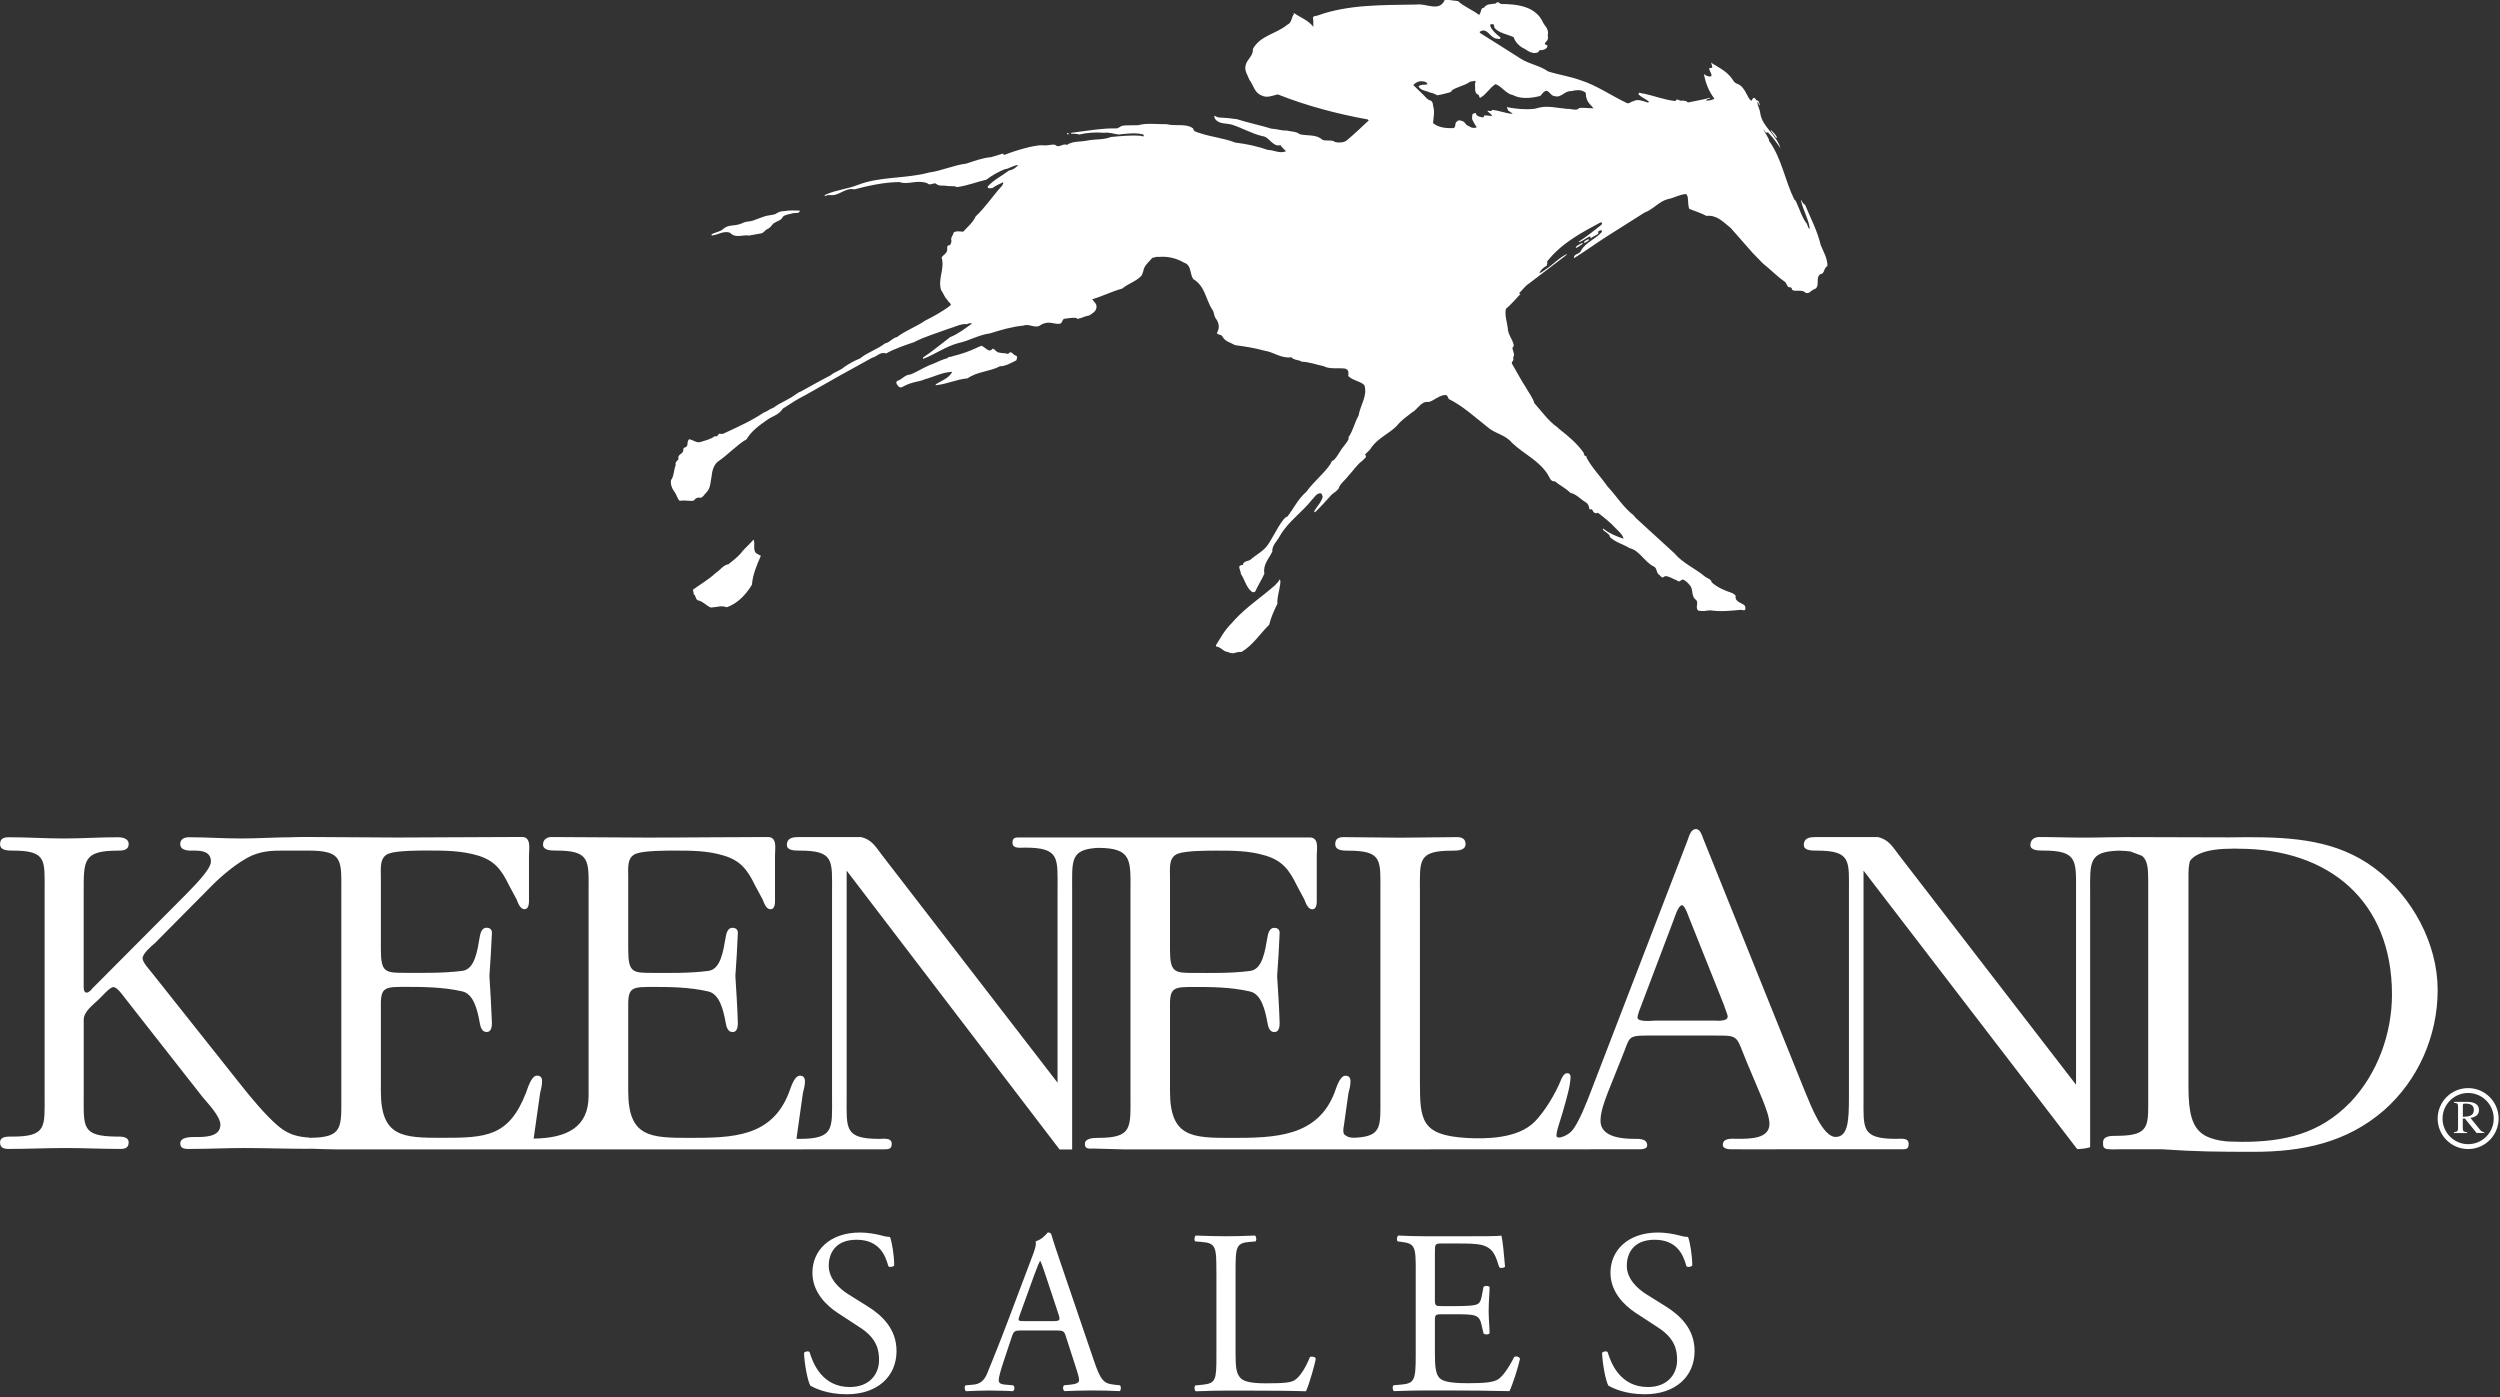 <svg width="798" height="446" viewBox="0 0 798 446" fill="none" xmlns="http://www.w3.org/2000/svg">
<rect x="0" y="0" width="798" height="446" fill="#333333" stroke="none"/>
<g clip-path="url(#clip0_9393_6040)">
<path d="M475.72 7.86C475.51 8.62 476.41 9.42 476.78 10.02C477.48 10.75 478.11 11.35 478.94 11.94C479.03 12.77 478.02 12.32 477.61 12.32C475.44 11.97 474.77 8.57 472.32 10.15C472.26 10.19 472.42 10.52 472.42 10.52C476.78 13.23 481.09 15.99 485.45 18.75C488.17 20.49 491.48 20.9 494.14 22.79C497.54 23.89 501.21 24.39 504.57 25.63C509.76 27.28 514.32 30.55 519.28 32.89C520.06 33.26 520.75 32.29 521.3 32.34C522.77 31.47 524.46 32.29 525.89 32.71C526.12 32.8 526.21 32.62 526.39 32.52C525.39 31.56 523.86 31.06 523 30.09C523.13 29.03 524.05 30.05 524.69 29.87C528.09 30.61 531.26 31.88 534.79 32.26C535.35 31.06 536.25 32.58 537.04 32.08C537.53 32.21 538.37 32.12 538.74 32.72C541.12 32.21 543.52 31.85 545.85 31.2C545.99 31.7 545.08 31.43 544.8 31.8L544.52 32.08C545.45 32.18 546.45 31.98 547.24 31.48C545.45 29.23 544.41 26.38 543.93 23.86C544.03 23.44 544.43 24.17 544.9 24.22C545.35 24.35 545.95 24.68 546.33 24.13C546.27 23.26 545.63 22.62 545.54 21.78C545.95 21.61 546.36 21.85 546.59 21.46L546.23 20.07C546.29 20.04 546.41 19.96 546.5 20.13C546.75 20.61 547.41 20.61 547.93 21.09C554.02 24.55 552.38 26.08 554.84 26.88C557.25 27.98 557.72 31.56 559.08 32.17C559.35 31.84 559.5 30.92 560.19 31.38C560.51 31.66 560.56 32.29 561.16 32.07C561.43 32.57 561.74 33.12 561.7 33.67C561.28 33.45 561.42 32.71 560.96 32.52C560.96 33.77 561.73 34.78 561.88 36.2C562.53 40.52 567.17 43.14 568.31 47.27C567.17 45.62 565.87 43.83 564.36 42.27C564.04 42.13 563.78 42.98 562.93 41.21C562.91 41.93 564.72 43.98 564.72 45.03C568.77 50.67 569.73 57.61 572.76 63.72C573.47 63.72 574.88 69.07 576.53 71.16C576.89 71.23 577.14 73.15 577.59 73C577.81 71.19 575.47 66.98 574.83 63.81C575.33 64.14 575.36 65.09 576.16 65.33C577.9 69.56 580.11 73.65 581.16 78.2C582.04 80.36 583.32 82.38 583.32 84.91C582.04 85.55 582.54 87.34 581.07 87.52C579.2 88.71 581.39 91.83 578.78 92.44C578 92.9 577.37 93.96 576.25 93.4C575.2 92.26 573.13 93.26 572.07 92.53C571.98 92.26 571.94 91.89 571.61 91.71C570.24 91.94 570.5 90.33 569.55 89.82C567.2 88.18 564.95 85.83 562.65 84.03L559.44 80.72L552.45 72.78C550.11 70.89 547.96 68.51 544.7 68.92C542.95 67.96 541.02 67.41 539.22 66.68C538.77 65.52 538.91 64.15 538.72 62.86C538.53 62.58 538.53 62.17 538.17 61.94C536.11 62.04 534.45 63.18 532.47 63.54C529.67 64.19 527.65 66.9 524.94 67.85L513.23 75.26C509.6 77.55 506.11 80.13 502.43 82.42C502.2 80.91 504.27 81.28 504.72 79.9C506.25 77.27 509.41 76.27 511.34 74.02C511.3 73.88 511.32 73.75 511.25 73.56C510.79 73.33 510.37 73.75 510.01 74.02L510.28 74.39C509.64 75.27 508.44 75.31 507.75 76.18L507.62 75.44C506.33 75.86 505.28 76.96 503.94 77.32V77.13C506.43 75.57 508.71 73.68 511.06 71.85C511.52 71.5 511.49 71.01 510.92 70.98C504.87 74.24 498.48 77.54 493.84 83.47C494.02 84.13 493.79 84.38 493.65 84.9C492.69 85.26 491.67 86.32 491.32 87.24C491.94 87.01 492.68 86.55 493.37 86C495.81 84.44 497.79 82.1 500.35 81L499.62 81.69L487.99 90.55C486.8 91.29 485.97 92.62 484.87 93.58L485.32 93.85C483.81 95.46 482.34 97.21 480.68 98.59C480.23 100.65 481.05 102.67 481.28 104.74C481.33 106.72 482.71 108.19 483.17 110.02L483.08 110.76C482.94 110.72 482.9 110.9 482.76 110.95C482.81 112.05 483.72 113.19 482.99 114.07C483.41 115.38 482.21 115.35 482.67 116.18C484.14 118.65 485.42 121.18 487.03 123.62C487.95 125.32 489.24 126.88 489.79 128.72C492.17 131.38 494.2 134.36 497.13 136.39C497.2 136.52 497.31 136.54 497.46 136.74C497.71 136.96 497.83 137.04 497.83 137.04C500.54 139.14 503.37 141.53 505.44 144.43C505.41 144.49 505.82 145.46 505.8 145.44C506.15 145.6 506.23 145.54 506.43 145.72L506.41 146.04C508.11 149.29 510.95 152.14 513.11 155.27C516 158.34 518.21 162.02 521.52 164.54L522.08 165.27L534.48 176.62C537.14 179.79 541.08 181.4 544.3 184.1C545.07 184.7 546.14 184.75 546.38 185.89C548.3 187.59 550.55 188.51 552.89 189.29C553.31 189.47 553.77 189.79 554.04 190.2C553.63 191.9 555.6 192.36 556.65 193.05C557.21 193.46 557.21 194.2 557.02 194.75C556.7 194.82 556.1 194.79 555.73 194.65C552.57 194.93 549.41 195.33 545.83 194.81C544.59 194.88 543.49 195.31 542 194.84C540.99 193.73 542.52 192.22 541.08 191.25C539.76 190.01 540.59 187.94 539.3 186.7C538.76 186 538.06 185.37 537.28 185C536.55 184.91 536.04 186.15 535.31 185.27C534.02 184.86 532.96 183.94 531.54 183.89C530.93 184.12 530.77 184.87 529.74 183.57C528.51 182.88 529.11 181.32 527.78 180.77C524.87 179.3 523.36 175.72 520.19 174.98C518.14 173.69 515.64 173.14 513.85 171.4C514.06 170.49 512.14 169.84 511.6 168.96L511.76 168.72C513.54 170.23 516.11 171.26 518.22 171.95C518.03 170.79 516.89 169.79 515.92 168.82C514.04 166.76 512.1 165.24 509.99 163.63C509.75 164.03 509.39 163.72 509.02 163.72C508.33 163.49 508.53 162.19 507.41 162.62C507.1 161.88 507.32 161.26 506.31 160.42C504.65 159.5 503.14 157.66 501.3 157.34C499.73 155.78 497.9 154.95 496.29 153.62C494.9 153.8 494.64 152.33 494 151.37C491.19 146.96 486.36 144.89 482.64 141.36C480.47 138.69 477.17 138.46 474.74 136.26C470.83 133.18 466.84 129.51 462.43 127.35C462.24 126.88 462.06 126.38 461.6 126.07C459.4 126.02 457.55 128.06 456 128.32C453.61 127.93 452.51 130.75 450.62 131.72C449.01 133.01 447.23 134.16 445.89 135.91C443.4 138.43 440.01 139.72 437.77 142.79C437.34 143.75 436.38 144.26 435.7 145.14C436.57 145.92 435.47 146.31 434.82 147.11C433.04 148.4 431.93 150.33 430.42 151.84C429.45 153.26 427.8 154.27 427.28 155.93C426.74 156.76 425.86 157.22 425.14 157.82C423.44 159.66 421.6 161.77 419.81 163.47H419.53V163.1C420.41 161.58 421.83 160.29 422.2 158.55C421.97 158.18 422.11 157.59 421.51 157.45C420.19 157.41 419.57 158.79 418.71 159.61C415.59 163.56 411.18 166.5 408.6 170.96C407.77 172.66 405.98 173.99 406.12 176.06C405.07 178.31 403.05 180.2 403.59 183.13C402.72 185.06 401.54 186.86 400.66 188.84C400.29 189.11 399.87 189.11 399.51 188.84C397.76 187.41 397.34 185.06 396.11 183.23C396.03 181.93 394.67 180.4 396.66 180.35C397.08 178.93 398.31 179.23 399.14 178.67C401.16 176.87 403.55 175.87 404.98 173.48C406.85 170.59 409.49 164.99 410.95 164.9C412.98 162.23 414.35 159.24 417.02 156.94C419.45 153.5 424.24 149.73 425.16 147.11C425.97 147.19 427.33 144.73 428.23 143.34C429.36 141.82 430.8 140.31 430.44 139.58C431.96 137.35 432.36 134.89 433.65 132.69C434.16 129.39 436.59 126.39 435.52 122.95C434.06 121.53 431.81 121.53 430.34 120C430.46 119.36 430.52 118.54 430.06 118.03L429.47 117.67C427.27 117.35 424.46 117.94 422.49 116.88C420.15 116.41 417.9 115.51 415.5 115.45C414.5 114.77 413.07 115.04 412.2 114.03C408.98 114.53 406.64 112.38 403.69 111.96C400.62 111.09 397.44 110.59 394.23 110.17C392.85 109.34 391.01 109.07 390.14 107.32C389.77 106.58 387.89 107.01 388.67 105.8C389.37 104.51 388.99 102.77 388.07 101.67C387.39 100.66 387.66 99.6 386.83 98.64C384.86 95.47 384.68 91.39 380.91 89.09C379.67 87.43 380.49 84.67 377.88 83.81C375.54 82.43 372.73 81.74 369.93 82.01C369.24 81.83 368.56 82.23 367.86 82.29C366.65 83.66 365.11 84.86 364.92 86.65C364.66 87.16 364.64 87.57 364.37 87.98C362.62 89.91 360.14 90.46 358.22 92.12C354.95 92.99 351.93 94.56 348.66 95.52C349.07 96.26 349.95 96.81 350 97.67C350.14 99.32 348.76 99.97 347.66 100.7C346.28 100.89 345.12 101.64 343.73 101.83C343.73 101.74 343.7 101.53 343.74 101.49C342.47 101.33 341.03 101.57 339.61 101.77C339.06 102.17 339.11 102.86 338.55 103.28C336.48 103.77 335.11 102.14 332.31 103.65C330.6 105.12 328.64 103.19 326.74 103.92C322.98 104.29 319.52 105.3 316.08 106.4C312.41 106.86 309.38 108.79 305.84 109.53C301.88 110.59 298.53 113.07 294.72 114.54C294.53 114.44 294.64 114.27 294.64 114.12C297.62 112.15 300.47 109.76 303.31 107.6C305.84 106.63 308.09 104.8 310.29 103.28C309.74 103.04 309.15 103.23 308.68 103.46C306.52 103.28 304.64 104.47 302.66 104.98C298.99 106.37 295.22 107.42 291.77 109.21C288.71 110.27 285.62 111.27 282.83 112.83C280.98 112.14 279.88 113.89 278.37 114.2C271.3 118.06 264.22 122.01 257.19 126.06C254.66 127.29 252.23 128.91 249.85 130.46C248.65 132.43 246.49 132.85 244.84 134.05C242.41 135.75 239.83 137.58 238.31 140.21C234.96 142.18 232.24 145.3 229.04 147.42C227.7 148.66 227.28 150.45 227.14 152.1C226.78 153.8 226.83 155.69 225.64 157.02C224.91 157.65 224.59 158.58 223.67 158.9C223.52 158.85 222.71 158.72 222.32 159.04C222.16 158.95 221.65 159.56 221.53 159.72C221.02 160.17 218.61 159.52 216.95 159.87C216.12 159.09 215.99 157.85 215.24 156.93C214.47 155.88 213.96 154.59 214.19 153.26C215.2 151.88 215.01 150.01 215.7 148.44C215.39 147.57 216.16 147.15 216.58 146.56C216.16 144.9 217.91 145.14 218.14 143.71C217.9 142.61 219.11 143.02 219.37 142.19C219.56 141.54 219.33 140.72 219.97 140.22C221.27 140.35 222.22 141.5 223.65 141.08C225.21 140.57 226.82 140.25 228.2 139.2C229.2 139.79 229.17 138.01 230.08 138.5H230.72C235.17 136.44 239.64 134.46 243.78 131.7C244.88 131.38 245.71 130.51 246.81 130.19C249.07 128.48 251.64 127.65 253.89 125.95C254.57 125.5 254.94 125.21 255.59 124.99C258.8 123.25 261.93 121.41 265.14 119.8C266.48 118.6 268.17 118.33 269.51 117.13C271.07 116.07 272.73 115.11 274.52 114.42C277 112.36 280.02 111.57 282.52 109.6C283.98 109.37 284.86 107.86 286.33 107.59C289.17 105.43 292.44 104.32 295.37 102.31C298.18 100.89 301.06 99.32 303.5 97.39C303.56 96.7 302.63 96.42 302.45 95.77C301.48 94.91 301.17 93.62 300.38 92.56C299.32 88.89 301.62 85.9 300.57 82.18C301.11 81.27 302.49 80.85 302.36 79.42C302.36 79.01 302.27 78.23 302.96 78.32C303.56 78.14 303.65 77.41 303.7 76.8C303.32 75.84 304.29 75.15 304.38 74.24C305.3 73.6 306.4 73.92 307.46 73.96C308.97 72.3 310.59 70.97 311.46 69.05C314.63 66.11 316.92 62.43 319.86 59.31C319.91 58.94 320.51 58.53 320.15 58.2C319.05 58.75 317.8 59.26 316.83 60C316.33 60.05 315.32 60.37 315.23 59.59C317.16 57.38 319.91 56.1 322.11 54.4C323.31 54.27 324.28 53.48 325.06 52.7C323.53 52.66 322.26 53.85 320.69 54.03C318.62 54.86 316.69 55.96 314.85 57.35C311.73 58.08 308.79 59.27 305.48 59.73C304.56 59.18 303.24 59.59 302.19 59.31C300.93 59.13 299.66 59.54 298.69 58.57C297.73 58.39 296.76 59.35 295.98 58.48C292.69 57.26 289.65 59.12 287.16 58.11C282.07 58.16 277.38 59.25 272.69 60.45C269.66 59.77 267.86 62.75 264.79 62.25C264.12 62.2 263.74 62.52 263.19 62.61C263.19 62.25 263.64 62.06 263.92 61.97C267.09 60.59 270.67 60.31 273.84 59.02C280.83 56.27 289.23 57.09 296.54 55.07C300.67 54.52 304.3 52.73 308.44 52.22C311.06 51.39 313.59 50.39 316.39 50.16C317.63 49.79 318.91 49.37 320.16 49.01C320.25 49.2 320.39 49.34 320.52 49.47C324.33 47.96 329.96 46.36 332.56 46.35C334.74 46.63 335.64 45.9 336.89 46.26C337.94 47.44 339.32 45.61 340.55 46.26C342.4 44.97 344.87 45.33 346.99 44.88C349.47 44.36 352.31 44.69 354.57 43.73C357.73 43.45 361.05 43.08 364.21 43.36C364.44 43.41 364.67 43.59 364.94 43.54C365.13 43.3 365.13 43.22 364.94 42.94C362.5 42.25 359.61 42.67 357.07 42.94C355.52 42.76 354.01 42.15 352.4 42.39C349.79 42.15 346.93 42.34 344.46 42.94C343.68 42.67 342.75 42.71 341.88 42.67V42.4C346.84 41.8 351.63 40.88 356.62 40.98C358.63 40.05 356.87 40.02 363.32 39.96C366.24 39.17 369.24 39.72 372.42 39.64C375.08 40.38 378.52 39.28 380.83 40.98C381 42.16 382.3 42.19 382.99 42.49C386.66 43.73 390.7 44.1 394.34 45.52C397.97 45.93 401.41 46.72 404.72 47.86C406.6 47.86 408.53 49.15 410.5 48.27C409.9 47.63 409.17 47.03 408.72 46.35C406.14 46.98 405.18 43.6 402.93 43.45C399.62 42.67 396.68 40.93 393.46 39.87C391.59 39.18 389.06 39.87 387.73 37.76L387.57 36.99C388 36.86 388.18 37.56 389.68 37.53C391.14 37.58 392.99 37.79 394.8 38.04C398.43 39.19 402.25 39.97 405.88 41.08C407.52 41.12 409.09 41.76 410.7 41.67C412.12 42.04 413.77 41.91 414.91 42.86C417.3 43.42 420.16 42.82 422.04 44.57C423.24 45.21 425.07 44.43 426.18 45.34C427.31 45.62 428.7 45.57 429.67 44.98C432.15 42.95 434.63 40.56 436.89 38.45L436.61 38.13C426.69 36.33 417.04 33.77 407.86 30.13C406.29 30.5 404.41 31.37 402.76 30.5C400.42 29.67 400.1 27.14 398.81 25.48C398.26 23.93 397.06 22.55 397.66 20.65C398.12 18.87 400.15 17.72 399.91 15.65C402.34 11.24 407.39 10.87 410.89 7.89C412.04 7.43 412.22 6.23 412.59 5.26C412.73 4.85 413.14 4.62 412.96 4.11C415.02 5.59 417.61 6.41 419.21 8.57C419.26 7.52 419.21 6.41 419.11 5.45C419.52 5.04 420.13 5.12 420.63 4.94C430.37 1.4 441.35 1.64 452.19 1.45C455.17 0.99 459.41 3.93 461.15 0.02C461.75 -0.12 462.16 -0.12 462.75 0.02L465.42 0.35C467.02 1.97 469.96 3.1 472.12 4.76C472.82 4.11 472.68 2.23 473.64 2.51C474.52 1.04 476.31 1.41 477.51 1.09C478.01 0.17 478.66 1.19 479.21 1.27C484.31 1.32 490.28 1.96 492.62 7.34C493.08 8.26 494.48 9.23 494.05 11.2C494.05 11.22 494.12 12.28 494.12 12.28C494 12.89 493.49 13.34 493.13 13.77C493.04 14 493.26 14.14 493.4 14.32C493.73 14.27 493.9 14.4 493.95 14.69C493.9 15.67 492.22 16.2 491.49 15.96C491.35 16.19 491.1 16.68 490.64 16.8C489.27 17.17 488.21 16.62 486.63 15.57C484.59 14.72 483.27 12.66 483.22 11.91C481.86 11.13 477.97 10.53 476.94 8.67C477 8.25 476.9 7.93 476.58 7.7C476.2 7.67 475.7 7.79 475.7 7.79M469.24 26.08C467.53 27.4 464.84 27.74 463.38 28.91C463.21 29.04 463.27 29.14 463.24 29.3C462.99 29.49 459.28 30.41 458.71 30.42C458.1 29.95 456.84 29.59 456.24 29.47C455.45 28.99 453.4 28.92 452.8 27.59C453.44 26.76 455.34 27.2 455.65 26.86C455.43 26.18 454.79 26.02 454.23 25.98C453.08 25.71 451.88 26.35 451.1 27.13L454.41 30.35C455.14 31.08 455.73 31.96 456.79 32.14C457.3 32.55 457.39 33.15 457.43 33.75C458.04 35.49 457.57 37.42 457.43 39.31C459.18 40.73 461.49 40.96 463.68 40.91C464.65 40.96 464.49 39.82 464.65 39.21C465.6 37.96 466.12 38.46 467.32 38.88C467.54 39.43 467.9 39.37 468.06 39.85C468.78 40.29 469.64 40.69 469.8 40.75C470.15 40.82 471.59 40.94 471.26 40.44C470.77 39.66 470.31 38.97 469.94 38.14C469.83 37.46 469.91 36.83 470.07 36.36C470.58 36.12 470.82 36.1 471.07 36.1C471.15 36.31 471.23 36.55 471.37 36.8C471.95 37.29 473.82 37.77 473.67 37.18C473.29 36.55 475.4 37.01 476.36 37.04C475.91 36.26 474.78 35.64 474.79 35.45C474.81 35.18 475.65 35.53 475.99 35.44C476.14 35.42 476.11 35.44 476.27 35.07C478.51 35.26 480.49 36.18 482.8 36.35C482.84 36.13 481.56 35.41 481.46 35.34C481.24 34.89 480.68 33.75 481.46 34.29C483.99 34.75 486.89 35.03 489.5 34.75C490.1 34.75 490.35 34.55 491.2 34.38C494.05 33.64 497.22 34.51 500.16 34.75C501.45 34.65 503.46 35.55 504.02 34.48C505 34.28 507.01 34.57 508.66 34.57C507.79 33.46 506.7 32.81 506.33 30.99C506.05 30.43 506.56 29.52 505.64 29.28C504.44 28.5 502.83 28.77 501.5 29.1C499.48 28.91 498.38 31.3 496.31 30.7C495.12 30.61 494.83 29.51 493.82 29C493.61 29 493.33 29.01 493.13 29.13C492.55 29.47 492.16 30.06 491.68 30.61C488.96 31.35 485.43 31.71 482.9 30.34C480.74 29.97 479.4 27.58 477.39 26.85C475.51 27.99 474.45 30.11 472.58 31.17C472.08 31.36 472.3 30.65 471.92 30.25C470.41 29.79 471.04 27.86 470.78 26.94C471.03 26.37 470.92 26.07 470.95 25.79C470.4 25.88 469.85 25.98 469.25 26.07M565.15 41.64L566.85 43.89L567.26 43.98C566.94 43.07 565.94 42.17 565.43 41.64H565.15ZM341.13 42.62C341.18 42.76 340.99 42.8 340.95 42.9L340.58 42.81C340.49 42.54 341 42.26 341.13 42.63M567.09 51.9C567.4 52.58 567.96 53.5 567.36 54.23C567.49 54.92 567.76 55.52 567.81 56.21C566.8 54.33 566.34 52.07 565.34 50.1L564.97 49.13C565.94 49.86 565.67 51.61 567.09 51.89M247.48 68.33C247.09 68.51 246.35 68.6 245.9 68.68C243.14 68.96 240.79 70.66 238.85 70.69C238.5 70.75 237.67 70.88 237.34 71.06C234.47 72.48 232.76 71.41 230.83 73.09C229.76 74.06 228.38 74.09 227.15 74.8C227.08 75.01 227.06 75.07 227.24 75.16C229.12 75.03 230.92 73.55 233.03 74.29C234.73 76.21 237.27 74.81 239.04 75.19C240.7 74.91 241.75 74.74 243.06 74.48C243.75 74.27 244.06 73.7 244.69 73.25C245.95 72.73 246.23 71.99 246.8 71.4C247 71.35 247.83 70.67 248.34 70.57C250.9 69.36 248.42 69.05 252.64 68.19C253.68 67.74 255.24 68.4 255.3 67.22C253.67 67.18 251.94 67.09 250.28 67.39C249.2 67.37 248.42 67.73 247.47 68.35M506.97 76.38C507.08 76.36 507.18 76.49 507.21 76.56C507.29 76.71 506.15 77.43 505.74 77.53C505.68 77.53 505.63 77.31 505.61 77.27C505.54 77.11 506.73 76.38 506.97 76.38ZM505.21 77.8C504.52 78.26 503.83 78.85 503.1 79.13C503.04 79.07 502.94 79.01 503.03 78.88C503.26 78.33 504.58 77.88 505 77.53L505.17 77.61L505.22 77.79L505.21 77.8ZM488.92 86.84C489.62 86.09 490.39 85.34 491.2 84.71C490.65 85.62 489.69 86.33 488.92 86.84ZM488.99 87.77L488.33 88.21L489.87 86.73C489.93 86.91 489.41 87.59 488.99 87.77ZM313.23 110.37L312.18 110.83C309.61 112.07 306.89 113.03 304.09 113.69C303.71 114.04 302.91 113.63 302.35 114.37C300.32 114.83 298.59 115.94 296.59 116.61C294.54 117.5 291.75 119.19 290.54 119.56C288.86 119.56 287.98 121.15 286.33 121.61C285.77 122.29 286.42 122.86 286.87 123.42C287.25 123.76 287.79 123.74 288.21 123.42C291.45 121.68 293.09 122.02 295.18 121.07C298.12 120.29 300.87 118.78 303.96 118.69C302.86 120.8 300.52 121.49 298.68 122.68V122.96C302.26 122.64 305.16 121.1 308.87 120.76C311.96 118.55 315.95 118.65 319.21 116.9C320.82 116.97 322.74 115.84 324.4 115.03C324.53 114.56 324.95 113.88 324.3 113.51C323.43 113.38 323.21 112.32 322.33 112.46C322.09 112.65 321.96 112.92 321.73 112.97C320.74 112.62 319.99 112.83 319.02 112.55C318.05 112.55 317.69 111.54 316.91 111.26C315.63 112.91 314.48 110.67 313.23 110.38M240.47 172.29C239.55 173.44 237.95 174.82 236.97 175.97C235.78 177.63 233.99 178.91 232.52 180.1C230.87 180.34 229.86 182.03 228.48 182.86C226.27 184.98 223.61 186.45 221.18 188.24C221.27 188.7 221.46 189.25 221.41 189.66C222.28 190.17 221.87 191.27 222.79 191.63C224.35 191.91 225.41 193.33 226.89 193.93C229.08 193.82 230.11 193.17 231.98 193.84C235.43 192.64 238.14 189.8 240.02 186.63C240.29 183.28 241.59 180.34 242.87 177.4C242.28 177.08 241.63 176.85 241.12 176.34C240.44 175.2 240.95 173.76 240.66 172.49L240.48 172.3L240.47 172.29ZM408.51 184.93C407.96 185.92 407.5 186.17 407 186.8C402.68 190.62 398.23 193.47 394.32 197.61C393.61 198.46 393 199.1 392.17 199.95C390.78 201.56 389.73 203.31 388.67 205.06C388.53 205.51 387.86 205.93 388.27 206.38C389.74 206.52 390.38 207.94 391.81 208.09C394.19 209.09 394 207.99 396.31 208.09C399.85 206.02 402.19 202.3 405.13 199.41C405.68 197.07 406.69 194.86 407.75 192.7C407.61 190.63 408.36 188.66 408.62 186.64C408.71 186.13 408.8 185.4 408.53 184.94" fill="white"/>
<path d="M93.55 267.25C88.33 267.25 82.35 267.64 76.96 267.64C70.96 267.64 66.21 267.25 60.23 267.25C58.94 267.25 57.53 267.81 57.53 269.39C57.53 271.77 60.69 271.52 62.28 271.52C64.64 271.52 67.33 271.98 67.33 274.98C67.33 277.68 61.32 283.37 59.59 285.26L29.4 315.59C29.09 316.06 28.29 316.85 27.67 316.85C26.56 316.85 26.71 314.95 26.71 314.32V284.47C26.71 274.52 26.64 271.52 37.69 271.52C39.12 271.52 41.07 271.45 41.07 269.39C41.07 267.65 39.11 267.25 37.69 267.25C31.68 267.25 26.4 267.64 20.41 267.64C14.42 267.64 8.71 267.25 2.73 267.25C1.13 267.25 0.02 267.72 0.02 269.46C0.02 271.51 2.56 271.51 3.97 271.51C15.02 271.51 14.24 274.51 14.24 284.46V349.68C14.24 359.62 15.02 362.8 3.97 362.8C2.55 362.8 0.02 362.63 0.02 364.68C0.02 366.42 1.29 366.74 2.73 366.74C8.72 366.74 14.89 366.45 20.9 366.45C26.91 366.45 32.41 366.74 38.41 366.74C39.83 366.74 41.07 366.42 41.07 364.68C41.07 362.63 38.41 362.8 36.97 362.8C26.08 362.63 26.72 359.79 26.72 349.68V325.52C26.72 322.83 29.73 320.77 31.47 319.04C32.1 318.56 34.95 315.08 36.2 315.08C37.45 315.08 39.37 317.93 40 318.72L64.65 350.16C66.21 352.05 70.35 356.31 70.35 359C70.35 363.1 64.97 362.94 62.13 362.94C60.71 362.94 57.54 362.94 57.54 365C57.54 366.89 59.43 366.74 60.85 366.74C66.38 366.74 72.25 366.45 77.93 366.45C84.59 366.45 91.42 366.7 98.05 366.7C98.49 366.7 98.92 366.7 99.31 366.67C101.89 366.74 104.54 366.88 107.04 366.88H252.16L281.92 366.86C283.52 366.86 284.64 366.88 284.64 365.12C284.64 363.05 282.07 363.53 280.63 363.53C269.44 363.53 270.25 360.17 270.25 350.23V277.91L338.21 366.9H342.23V283.86C342.23 275.4 341.69 271.73 348.43 270.82C348.84 270.76 349.28 270.71 349.74 270.68C349.82 270.68 349.9 270.68 349.98 270.67C350.15 270.65 350.32 270.64 350.47 270.64C361.52 270.64 360.85 274.72 360.85 284.64V349.78C360.85 360.01 361.51 363.21 350.47 363.21C348.87 363.21 346.3 363.36 346.3 365.12C346.3 366.88 347.58 366.62 349.02 366.62L358.94 366.89H426.31L521.92 366.85C523.53 366.85 525.78 367.04 525.78 365.6C525.78 363.37 523.05 363.52 521.61 363.52C517.93 363.52 510.88 363.05 510.88 357.76C510.88 354.89 512.17 351.51 513.13 348.96L517.92 336.96C520.31 331.19 519.33 330.55 525.77 330.55H547.54C555.2 330.55 554.08 330.55 557.44 338.71L562.56 350.88C563.37 352.96 564.81 356.48 564.81 358.71C564.81 363.51 558.73 363.51 554.57 363.51C552.95 363.51 549.92 363.09 549.92 365.48C549.92 366.59 551.52 366.85 552.5 366.85C558.41 366.85 564.48 366.89 570.59 366.85C573.56 366.82 576.35 366.85 579.11 366.85C583.57 366.85 588.16 366.85 592.43 366.85H606.86C608.45 366.85 609.24 366.87 609.24 365.11C609.24 363.04 606.68 363.52 605.23 363.52C594.02 363.52 594.84 360.16 594.84 350.22V277.9L662.98 366.71C663.11 366.97 667.17 366.46 667.17 366.09V284.78C667.17 275.28 666.61 271.81 676.27 271.53C677.73 271.56 679.03 271.63 680.08 271.8L683.75 273.19C685.49 274.64 685.71 277.08 685.71 280.99C685.71 281.91 685.71 282.9 685.71 283.98V350.08C685.71 351.16 685.71 352.14 685.71 353.07C685.71 360.26 685.02 362.56 675.29 362.56C673.85 362.56 671.3 362.56 671.3 364.63V365.28C671.3 366.7 672.32 366.83 673.55 366.84C673.71 366.84 673.84 366.89 674 366.89C674.91 366.89 675.76 366.86 676.64 366.85H690.22C701.1 367.61 708.16 367.66 719.36 367.66C734.89 367.66 748.97 364.8 760.98 354.4C771.85 344.81 778.1 330.71 778.1 316C778.1 301.29 770.09 286.23 757.94 277.1C745.94 268.14 731.97 267.23 717.27 267.23C715.15 267.23 713.14 267.26 711.23 267.29C701.41 267.29 687.25 267.2 679.08 267.2C679.08 267.2 675.62 267.27 672.72 267.27C670.22 267.32 667.69 267.37 665.09 267.37C660.29 267.37 655.79 267.18 650.99 267.18C649.39 267.18 648.1 267.98 648.1 269.74C648.1 271.5 650.68 271.5 652.12 271.5C663.31 271.5 662.67 274.7 662.67 284.78V346.24L606.03 272.79C604.1 270.23 602.83 267.99 599.46 267.19H579.62C577.85 267.19 575.78 267.35 575.78 269.75C575.78 271.51 578.33 271.51 579.78 271.51C590.99 271.51 590.18 274.71 590.18 284.79V350.23C590.18 357.81 589.89 362.91 585.9 362.91C581.91 362.91 578.16 353.3 575.98 348L543.66 267.67C543.33 266.7 542.69 264.63 541.42 264.63C539.65 264.63 539.18 266.89 538.7 268.15L507.83 348.33C506.7 351.37 503.81 358.73 501.74 360.96C501 361.77 500.13 362.32 499.18 362.7C499.1 362.73 499.04 362.76 498.96 362.79C498.69 362.89 498.46 362.97 498.26 363.02C497.57 363.19 497.19 363.1 496.93 362.84C496.63 362.54 497.02 360.93 497.38 359.67C498.97 354.77 500.84 348.01 501.08 346.1C501.37 343.92 501.66 342.57 500.21 342.57C499.26 342.57 498.62 343.86 498.3 344.65C496.54 348.99 493.29 354.5 489.98 357.94C484.47 363.66 473.73 363.56 467.96 363.22C453.59 362.35 453.24 357.47 453.24 345.3V284.65C453.24 274.57 452.43 271.53 463.65 271.53C465.07 271.53 467.81 271.53 467.81 269.44C467.81 267.68 466.53 267.21 465.08 267.21C459 267.21 452.93 267.39 446.85 267.39C440.77 267.39 435.03 267.21 428.92 267.21C427.32 267.21 426.21 267.68 426.21 269.44C426.21 271.53 428.76 271.53 430.21 271.53C441.41 271.53 440.62 274.57 440.62 284.65V350.1C440.62 359.2 441.23 362.55 433.25 363.12C433.2 363.12 433.18 363.12 433.13 363.12C430.69 363.32 430.16 362.84 429.28 362.28C428.79 361.97 428.75 361.13 428.8 360.42L428.94 359.4L428.96 359.35L430.42 348.98C430.76 347.7 431.08 346.41 431.08 345.14C431.08 344.01 430.59 343.37 429.48 343.37C427.54 343.37 426.43 347.7 425.96 348.81C420.5 362.91 406.92 363.22 393.14 363.22C380.51 363.22 373.46 363.06 373.46 348.34V320.49C373.46 315.04 375.05 315.04 381.47 315.04C386.26 315.04 392.76 315.04 399.01 316.48C402.54 317.29 403.8 322.09 404.62 326.72C404.79 327.68 405.26 329.44 406.71 329.44C407.48 329.44 408.46 329.13 408.46 326.55C408.3 321.45 407.99 316.64 407.66 311.52C407.99 307.05 408.3 302.24 408.46 297.76C408.46 296.47 407.49 296.16 406.71 296.16C405.26 296.16 404.79 297.91 404.62 298.88C403.81 303.52 403.02 309.45 399.01 309.93C392.76 310.73 386.25 310.56 381.47 310.56C374.9 310.56 373.46 310.56 373.46 303.04V279.84C373.46 277.11 372.98 273.59 376.02 272.48C378.57 271.52 385.62 271.52 388.18 271.52C393.62 271.52 398.69 271.52 403.97 273.11C409.27 274.72 411.51 277.61 413.91 282.56L416.31 287.04C416.79 288.16 417.42 290.24 418.88 290.24C420.48 290.24 420.31 287.84 420.31 286.88V273.1C420.31 271.03 421.13 267.31 418.07 267.31H325.89C324.28 267.31 323.18 267.2 323.18 268.96C323.18 271.04 325.74 270.56 327.18 270.56C338.37 270.56 337.57 273.92 337.57 283.85V345.59L281.42 272.79C279.48 270.23 278.22 267.99 274.86 267.19H255.02C253.26 267.19 251.17 267.35 251.17 269.75C251.17 271.51 253.73 271.51 255.17 271.51C266.39 271.51 265.59 274.71 265.59 284.79V350.23C265.59 360.17 266.39 363.53 255.17 363.53C254.9 363.53 254.57 363.52 254.23 363.5L256.28 348.97C256.62 347.69 256.94 346.4 256.94 345.13C256.94 344 256.44 343.36 255.33 343.36C253.4 343.36 252.29 347.69 251.81 348.8C246.35 362.9 233.99 363.21 220.21 363.21C207.59 363.21 200.53 363.05 200.53 348.33V320.48C200.53 315.03 202.13 315.03 208.54 315.03C213.32 315.03 219.84 315.03 226.08 316.47C229.61 317.28 230.87 322.08 231.69 326.71C231.85 327.67 232.32 329.43 233.77 329.43C234.55 329.43 235.52 329.12 235.52 326.54C235.36 321.44 235.05 316.63 234.73 311.51C235.05 307.04 235.36 302.23 235.52 297.75C235.52 296.46 234.55 296.15 233.77 296.15C232.32 296.15 231.85 297.9 231.69 298.87C230.87 303.51 230.08 309.44 226.08 309.92C219.84 310.72 213.32 310.55 208.54 310.55C201.97 310.55 200.53 310.55 200.53 303.03V279.83C200.53 277.1 200.05 273.58 203.09 272.47C205.64 271.51 212.68 271.51 215.25 271.51C220.7 271.51 225.76 271.51 231.05 273.1C236.35 274.71 238.58 277.6 240.98 282.55L243.39 287.03C243.87 288.15 244.5 290.23 245.94 290.23C247.55 290.23 247.38 287.83 247.38 286.87V273.09C247.38 271.02 248.19 267.18 245.13 267.18C231.53 267.18 220.35 267.36 206.6 267.36C196.66 267.36 185.98 267.18 176.05 267.18C174.61 267.18 173.33 267.98 173.33 269.57C173.33 271.5 175.91 271.5 177.5 271.5C188.55 271.5 187.88 274.7 187.88 284.62V349.76C187.88 359.78 181.01 363.3 170.34 363.44L172.4 348.95C172.72 347.67 173.03 346.38 173.03 345.11C173.03 343.98 172.56 343.34 171.42 343.34C169.5 343.34 168.38 347.67 167.91 348.78C162.46 362.88 155.02 363.19 141.26 363.19C128.61 363.19 121.57 363.03 121.57 348.31V320.46C121.57 315.01 123.18 315.01 129.57 315.01C134.37 315.01 141.32 315.01 147.57 316.45C151.09 317.26 152.38 322.06 153.17 326.69C153.34 327.65 153.81 329.41 155.26 329.41C156.07 329.41 157.02 329.1 157.02 326.52C156.84 321.42 156.53 316.61 156.22 311.49C156.53 307.02 156.84 302.21 157.02 297.73C157.02 296.44 156.07 296.13 155.26 296.13C153.82 296.13 153.34 297.88 153.17 298.85C152.38 303.49 151.57 309.42 147.57 309.9C141.32 310.7 134.37 310.53 129.57 310.53C123.01 310.53 121.57 310.53 121.57 303.01V279.81C121.57 277.08 121.11 273.56 124.14 272.45C126.69 271.49 133.72 271.49 136.29 271.49C141.72 271.49 147.24 271.49 152.54 273.08C157.83 274.69 160.06 277.58 162.45 282.53L164.86 287.01C165.33 288.13 165.98 290.21 167.42 290.21C169 290.21 168.85 287.81 168.85 286.85V273.07C168.85 271 169.66 267.16 166.62 267.16C153.02 267.16 140.48 267.34 126.71 267.34C116.81 267.34 107.01 267.16 97.08 267.16L93.54 267.22L93.55 267.25ZM98.53 271.51C109.59 271.51 108.95 274.71 108.95 284.63V349.77C108.95 359.85 109.55 363.1 98.99 363.19C98.64 363.1 98.28 363.06 97.91 363.06C94.12 362.74 91.32 361.7 88.31 359C84.68 355.85 79.93 350.16 76.94 346.36L48.5 310.53C47.88 309.72 45.51 307.2 45.51 305.93C45.51 304.36 48.34 301.98 49.45 301.04L66.83 283.51C70.31 279.88 75.84 275.14 80.42 273.08C84.21 271.51 87.22 271.51 91.17 271.51H98.54H98.53ZM546.85 325.77H528.45C527.81 325.77 522.69 326.4 522.69 324.79C522.69 324.31 523.01 323.37 523.16 322.87L534.19 293.75C534.52 292.95 535.64 288.95 536.93 288.95C537.88 288.95 539.16 293.1 539.48 293.75L550.35 320.96C550.35 321.28 551.48 323.82 551.48 324.46C551.48 326.23 547.8 325.76 546.84 325.76M750.25 351.83C740.49 361.93 729.12 364.48 715.69 364.48C714.67 364.48 713.74 364.46 712.85 364.41C706.39 364.41 703.32 362.15 703.32 362.15C699.67 359.75 698.56 355.15 698.56 346.88V280.47C698.56 279.51 698.54 278.41 698.62 277.32C698.62 277.29 698.62 277.26 698.62 277.24V277.22C698.7 276.37 698.83 275.62 698.98 274.98C698.98 274.98 700.62 270.91 712.06 270.91C712.38 270.89 712.67 270.88 713 270.87C713.57 270.9 714.1 270.91 714.54 270.91C743.49 270.91 763.52 287.66 763.52 317.44C763.52 329.92 758.89 342.74 750.25 351.84" fill="white"/>
<path d="M787.83 366.78C782.46 366.78 778.1 362.42 778.1 357.05C778.1 351.68 782.47 347.32 787.83 347.32C793.19 347.32 797.56 351.69 797.56 357.05C797.56 362.41 793.19 366.78 787.83 366.78ZM787.83 348.88C783.32 348.88 779.66 352.55 779.66 357.05C779.66 361.55 783.33 365.22 787.83 365.22C792.33 365.22 796 361.55 796 357.05C796 352.55 792.33 348.88 787.83 348.88Z" fill="white"/>
<path d="M783.32 361.38C783.9 361.33 784.26 361.21 784.4 361.04C784.54 360.87 784.61 360.47 784.61 359.85V353.34C784.61 352.81 784.53 352.46 784.37 352.3C784.21 352.14 783.86 352.03 783.31 351.99V351.71H787.47C788.34 351.71 789.06 351.82 789.64 352.04C790.74 352.45 791.28 353.22 791.28 354.33C791.28 355.08 791.04 355.65 790.55 356.05C790.06 356.45 789.4 356.72 788.56 356.84L791.66 360.66C791.85 360.89 792.04 361.06 792.23 361.17C792.42 361.28 792.67 361.34 792.96 361.37V361.65H790.54L786.78 357.02L786.12 357.06V360.03C786.12 360.59 786.21 360.94 786.38 361.09C786.55 361.24 786.92 361.34 787.49 361.39V361.67H783.31V361.39L783.32 361.38ZM788.46 356.16C789.26 355.83 789.66 355.22 789.66 354.31C789.66 353.4 789.3 352.84 788.59 352.53C788.21 352.36 787.7 352.27 787.07 352.27C786.64 352.27 786.38 352.3 786.29 352.36C786.19 352.42 786.14 352.56 786.14 352.79V356.49C787.22 356.45 788 356.34 788.46 356.15" fill="white"/>
<path d="M270.29 445.05C264.02 445.05 260.07 443.11 258.65 442.29C257.75 440.65 256.78 435.35 256.64 431.84C257.01 431.32 258.13 431.17 258.43 431.62C259.55 435.43 262.61 442.74 271.26 442.74C277.53 442.74 280.59 438.64 280.59 434.16C280.59 430.88 279.92 427.22 274.47 423.71L267.38 419.08C263.65 416.62 259.32 412.36 259.32 406.25C259.32 399.16 264.84 393.42 274.54 393.42C276.85 393.42 279.54 393.87 281.48 394.39C282.45 394.69 283.49 394.84 284.09 394.84C284.76 396.63 285.43 400.81 285.43 403.94C285.13 404.39 283.94 404.61 283.56 404.16C282.59 400.58 280.58 395.73 273.41 395.73C266.24 395.73 264.53 400.58 264.53 404.01C264.53 408.34 268.11 411.47 270.87 413.19L276.84 416.92C281.54 419.83 286.17 424.16 286.17 431.25C286.17 439.46 279.98 445.05 270.28 445.05H270.29Z" fill="white"/>
<path d="M340.22 426.55C339.7 424.91 339.4 424.68 337.16 424.68H325.89C324.02 424.68 323.58 424.9 323.05 426.47L320.44 434.3C319.32 437.66 318.8 439.67 318.8 440.49C318.8 441.39 319.17 441.83 320.96 441.98L323.42 442.2C323.94 442.57 323.94 443.77 323.27 444.07C321.33 443.92 319.02 443.92 315.51 443.85C313.05 443.85 310.36 444 308.35 444.07C307.9 443.77 307.75 442.58 308.2 442.2L310.66 441.98C312.45 441.83 314.09 441.01 315.14 438.32C316.48 434.89 318.57 430.04 321.71 421.68L329.32 401.53C330.36 398.84 330.81 397.43 330.59 396.23C332.38 395.71 333.65 394.36 334.47 393.39C334.92 393.39 335.44 393.54 335.59 394.06C336.56 397.34 337.75 400.78 338.87 404.06L349.09 434.05C351.25 440.47 352.22 441.59 355.43 441.96L357.44 442.18C357.96 442.55 357.81 443.75 357.44 444.05C354.38 443.9 351.77 443.83 348.41 443.83C344.83 443.83 341.99 443.98 339.83 444.05C339.23 443.75 339.16 442.56 339.68 442.18L341.84 441.96C343.41 441.81 344.45 441.36 344.45 440.62C344.45 439.8 344.08 438.46 343.48 436.67L340.2 426.52L340.22 426.55ZM325.45 419.91C324.85 421.63 324.93 421.7 327.02 421.7H336.2C338.36 421.7 338.51 421.4 337.84 419.39L333.81 407.23C333.21 405.44 332.54 403.42 332.09 402.53H331.94C331.72 402.9 330.97 404.69 330.15 406.93L325.45 419.91Z" fill="white"/>
<path d="M388.27 405.81C388.27 397.98 388.12 396.78 383.42 396.41L381.55 396.26C381.1 395.96 381.25 394.62 381.7 394.39C385.88 394.54 388.42 394.61 391.4 394.61C394.38 394.61 396.85 394.54 400.58 394.39C401.03 394.61 401.18 395.96 400.73 396.26L398.94 396.41C394.54 396.78 394.39 397.98 394.39 405.81V431.78C394.39 436.48 394.61 438.42 395.96 439.84C396.78 440.66 398.2 441.56 404.09 441.56C410.43 441.56 412 441.26 413.19 440.59C414.68 439.69 416.62 437.01 418.11 433.2C418.56 432.83 419.98 433.13 419.98 433.65C419.98 434.47 417.89 442.08 416.85 444.1C413.04 443.95 405.96 443.88 398.27 443.88H391.41C388.28 443.88 385.89 443.95 381.71 444.1C381.26 443.88 381.11 442.68 381.56 442.23L383.8 442.01C388.13 441.56 388.28 440.52 388.28 432.68V405.82L388.27 405.81Z" fill="white"/>
<path d="M451.91 405.81C451.91 398.05 451.76 396.93 447.36 396.41L446.17 396.26C445.72 395.96 445.87 394.62 446.32 394.39C449.53 394.54 452.07 394.61 455.12 394.61H469.15C473.93 394.61 478.33 394.61 479.22 394.39C479.67 395.66 480.12 401.03 480.41 404.31C480.11 404.76 478.92 404.91 478.54 404.46C477.42 400.95 476.75 398.34 472.87 397.37C471.3 397 468.92 396.92 465.63 396.92H460.26C458.02 396.92 458.02 397.07 458.02 399.9V414.82C458.02 416.91 458.24 416.91 460.48 416.91H464.81C467.94 416.91 470.26 416.76 471.15 416.46C472.05 416.16 472.57 415.71 472.94 413.85L473.54 410.79C473.91 410.34 475.18 410.34 475.48 410.86C475.48 412.65 475.18 415.56 475.18 418.4C475.18 421.09 475.48 423.92 475.48 425.56C475.18 426.08 473.91 426.08 473.54 425.63L472.87 422.72C472.57 421.38 472.05 420.26 470.56 419.88C469.52 419.58 467.72 419.51 464.81 419.51H460.48C458.24 419.51 458.02 419.58 458.02 421.52V432.04C458.02 435.99 458.24 438.53 459.44 439.8C460.34 440.7 461.9 441.52 468.47 441.52C474.22 441.52 476.38 441.22 478.02 440.4C479.36 439.65 481.38 437.04 483.32 433.16C483.84 432.79 484.89 433.01 485.19 433.68C484.67 436.29 482.8 442.04 481.83 444.05C475.11 443.9 468.47 443.83 461.83 443.83H455.11C451.9 443.83 449.36 443.9 444.96 444.05C444.51 443.83 444.36 442.63 444.81 442.18L447.27 441.96C451.52 441.59 451.9 440.47 451.9 432.63V405.77L451.91 405.81Z" fill="white"/>
<path d="M525.03 445.05C518.76 445.05 514.81 443.11 513.39 442.29C512.49 440.65 511.52 435.35 511.38 431.84C511.75 431.32 512.87 431.17 513.17 431.62C514.29 435.43 517.35 442.74 526 442.74C532.27 442.74 535.33 438.64 535.33 434.16C535.33 430.88 534.66 427.22 529.21 423.71L522.12 419.08C518.39 416.62 514.06 412.36 514.06 406.25C514.06 399.16 519.58 393.42 529.28 393.42C531.59 393.42 534.28 393.87 536.22 394.39C537.19 394.69 538.23 394.84 538.83 394.84C539.5 396.63 540.17 400.81 540.17 403.94C539.87 404.39 538.68 404.61 538.3 404.16C537.33 400.58 535.32 395.73 528.15 395.73C520.98 395.73 519.27 400.58 519.27 404.01C519.27 408.34 522.85 411.47 525.61 413.19L531.58 416.92C536.28 419.83 540.91 424.16 540.91 431.25C540.91 439.46 534.72 445.05 525.02 445.05H525.03Z" fill="white"/>
</g>
<defs>
<clipPath id="clip0_9393_6040">
<rect width="797.56" height="445.05" fill="white"/>
</clipPath>
</defs>
</svg>
